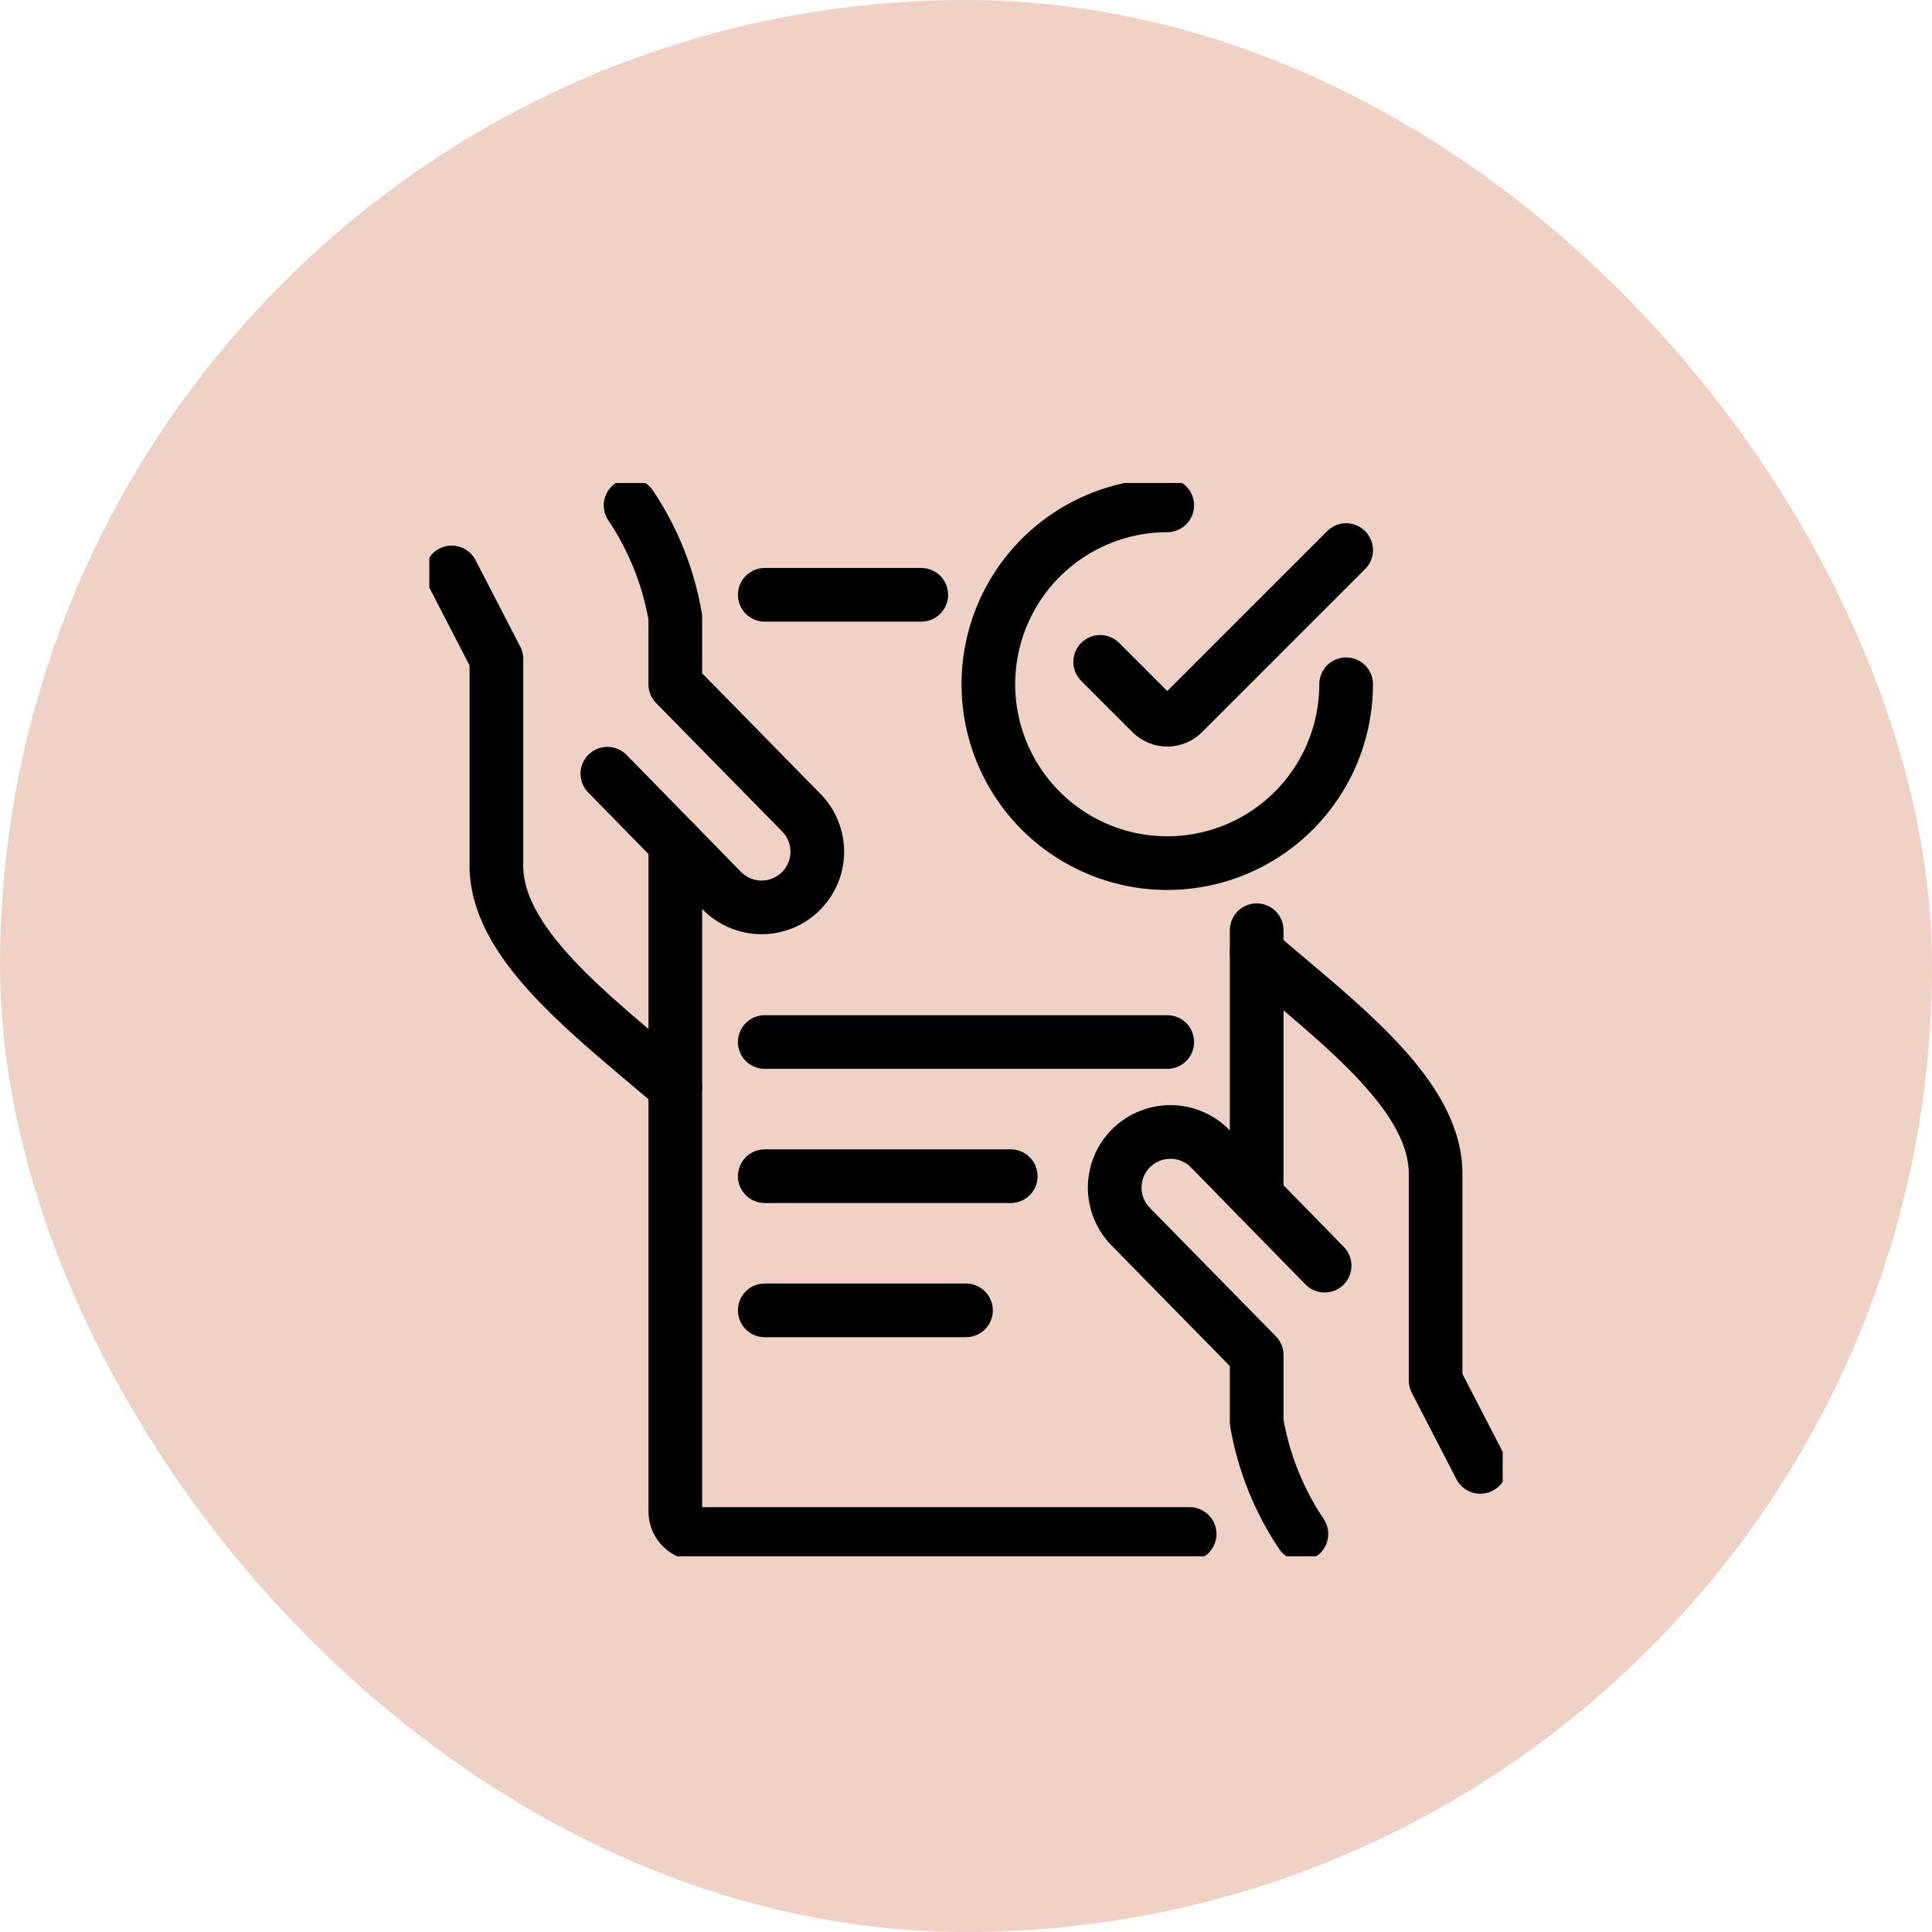 <svg xmlns="http://www.w3.org/2000/svg" width="72" height="72" viewBox="0 0 72 72" fill="none"><rect width="72" height="72" rx="36" fill="#F0D1C6"></rect><g clip-path="url(#clip0_1668_818)"><path d="M55.166 54.667L53.5 51.443V43.833C53.57 40.87 50.031 38.228 46.833 35.5" stroke="black" stroke-width="2" stroke-linecap="round" stroke-linejoin="round"></path><path d="M49.365 47.167L45.113 42.822C44.924 42.624 44.697 42.467 44.446 42.357C44.195 42.248 43.925 42.189 43.652 42.185C43.378 42.18 43.106 42.23 42.852 42.331C42.597 42.431 42.365 42.582 42.169 42.773C41.973 42.964 41.817 43.191 41.709 43.443C41.602 43.694 41.545 43.965 41.542 44.239C41.539 44.512 41.591 44.784 41.693 45.037C41.796 45.291 41.948 45.522 42.14 45.717L46.833 50.5V53C47.089 54.491 47.657 55.911 48.5 57.167" stroke="black" stroke-width="2" stroke-linecap="round" stroke-linejoin="round"></path><path d="M16.833 21.333L18.5 24.557V32.167C18.43 35.13 21.968 37.772 25.166 40.5" stroke="black" stroke-width="2" stroke-linecap="round" stroke-linejoin="round"></path><path d="M22.635 28.833L26.886 33.178C27.076 33.376 27.303 33.533 27.554 33.643C27.805 33.752 28.075 33.811 28.348 33.815C28.622 33.82 28.894 33.77 29.148 33.669C29.402 33.569 29.634 33.418 29.83 33.227C30.026 33.036 30.183 32.809 30.29 32.557C30.398 32.306 30.455 32.035 30.458 31.761C30.46 31.488 30.409 31.216 30.306 30.963C30.204 30.709 30.052 30.478 29.86 30.283L25.166 25.5V23C24.911 21.509 24.343 20.089 23.5 18.833" stroke="black" stroke-width="2" stroke-linecap="round" stroke-linejoin="round"></path><path d="M25.167 31.42V56.333C25.167 56.554 25.255 56.766 25.411 56.922C25.567 57.079 25.779 57.167 26 57.167H44.334" stroke="black" stroke-width="2" stroke-linecap="round" stroke-linejoin="round"></path><path d="M34.333 22.167H28.5" stroke="black" stroke-width="2" stroke-linecap="round" stroke-linejoin="round"></path><path d="M46.833 44.58V34.667" stroke="black" stroke-width="2" stroke-linecap="round" stroke-linejoin="round"></path><path d="M37.667 43.833H28.5" stroke="black" stroke-width="2" stroke-linecap="round" stroke-linejoin="round"></path><path d="M43.5 38.833H28.5" stroke="black" stroke-width="2" stroke-linecap="round" stroke-linejoin="round"></path><path d="M36 48.833H28.5" stroke="black" stroke-width="2" stroke-linecap="round" stroke-linejoin="round"></path><path d="M50.166 25.5C50.166 26.819 49.775 28.107 49.043 29.204C48.31 30.3 47.269 31.154 46.051 31.659C44.833 32.164 43.492 32.296 42.199 32.038C40.906 31.781 39.718 31.146 38.786 30.214C37.853 29.282 37.218 28.094 36.961 26.8C36.704 25.507 36.836 24.167 37.34 22.949C37.845 21.73 38.7 20.689 39.796 19.957C40.892 19.224 42.181 18.833 43.5 18.833" stroke="black" stroke-width="2" stroke-linecap="round" stroke-linejoin="round"></path><path d="M50.167 20.5L44.09 26.577C44.013 26.654 43.921 26.716 43.819 26.758C43.718 26.8 43.61 26.822 43.5 26.822C43.39 26.822 43.282 26.8 43.181 26.758C43.079 26.716 42.987 26.654 42.91 26.577L41 24.667" stroke="black" stroke-width="2" stroke-linecap="round" stroke-linejoin="round"></path></g><defs><clipPath id="clip0_1668_818"><rect width="40" height="40" fill="white" transform="translate(16 18)"></rect></clipPath></defs></svg>